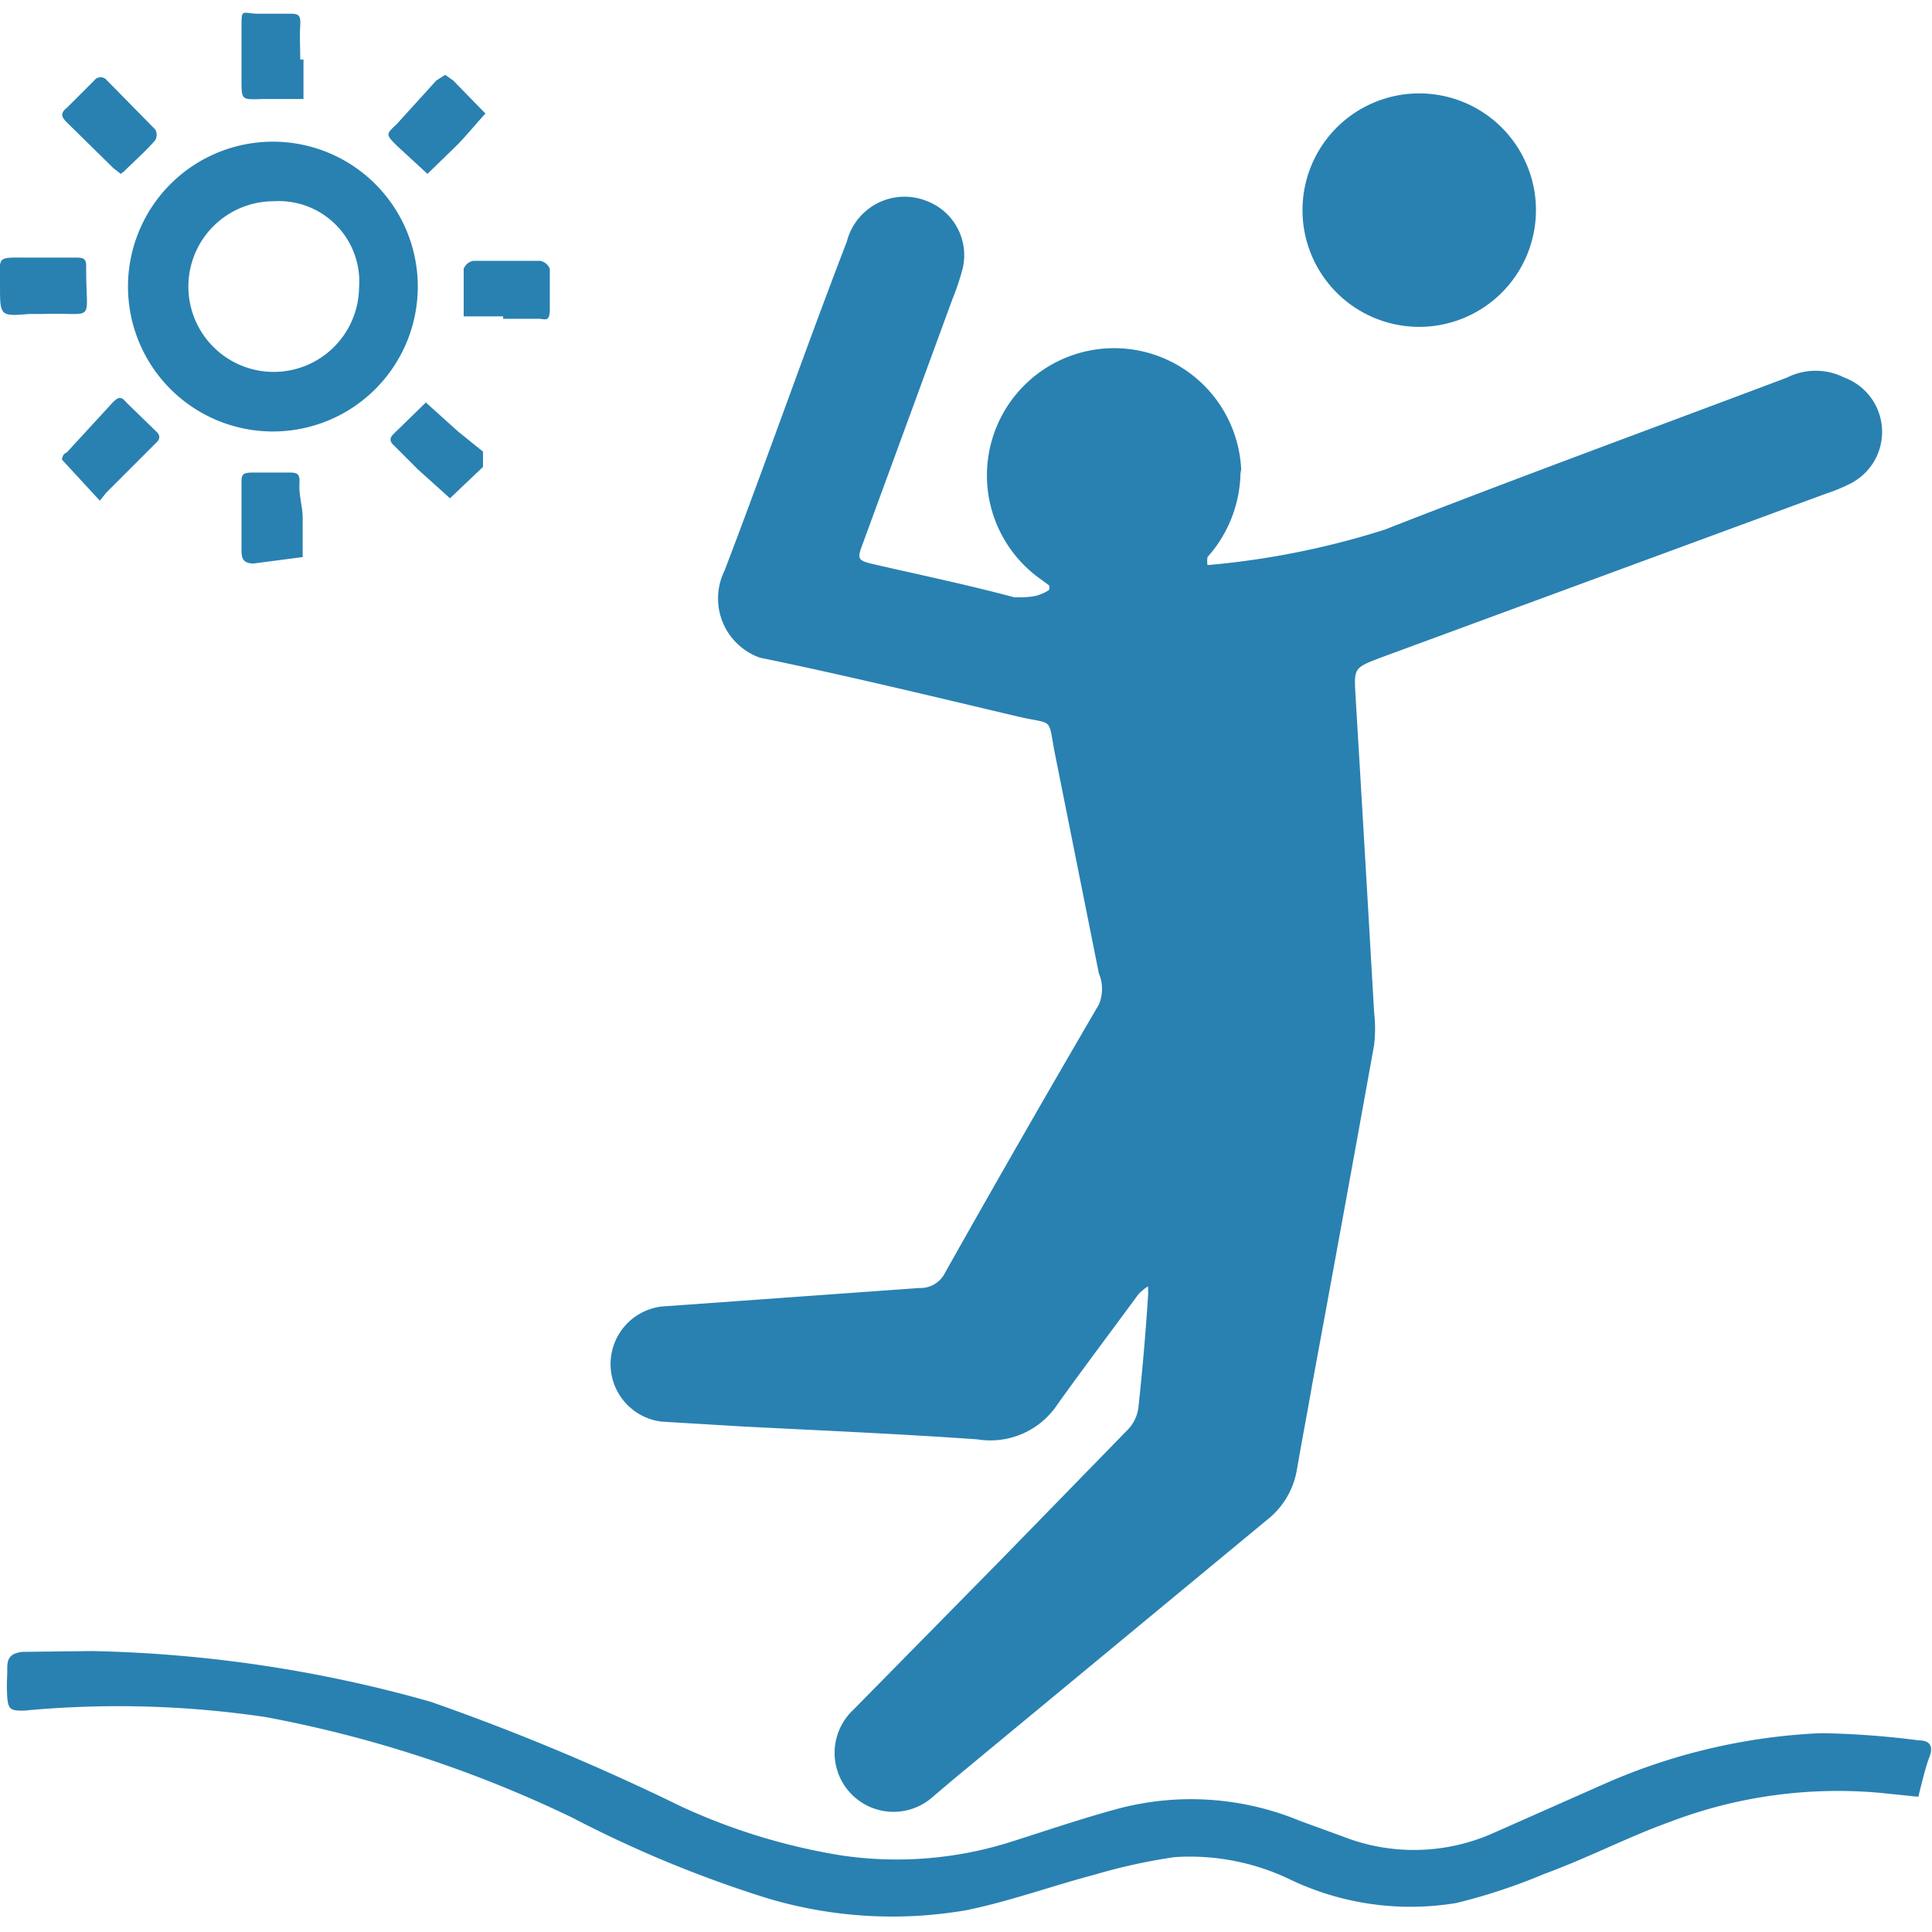 <svg id="Слой_1" data-name="Слой 1" xmlns="http://www.w3.org/2000/svg" width="24" height="24" viewBox="0 0 24 24"><defs><style>.cls-1{fill:#2981b1;}</style></defs><title>2428</title><path class="cls-1" d="M15.41,5.83A1.61,1.61,0,0,1,15,6.92a.35.35,0,0,0,0,.1H15a10.21,10.21,0,0,0,2.2-.44c1.66-.65,3.33-1.26,5-1.89a.79.79,0,0,1,.71,0A.72.72,0,0,1,23,6a2.06,2.06,0,0,1-.31.13L17.15,8.17c-.34.13-.33.13-.31.49q.12,2,.23,3.92a1.74,1.74,0,0,1,0,.4q-.38,2.11-.77,4.22c-.06.35-.13.71-.19,1.06a1,1,0,0,1-.37.62l-3.88,3.21-.26.22a.72.72,0,0,1-1-1.07l1.85-1.88L14,17.77a.49.49,0,0,0,.14-.27c.05-.46.09-.92.12-1.38a.83.83,0,0,0,0-.14.62.62,0,0,0-.12.1c-.33.45-.67.9-1,1.36a1,1,0,0,1-1,.44c-1-.07-1.95-.11-2.92-.16l-1-.06a.72.72,0,0,1,0-1.43l3.2-.23a.34.34,0,0,0,.32-.19q.94-1.67,1.91-3.33a.5.5,0,0,0,0-.39c-.18-.9-.36-1.8-.54-2.7-.1-.5,0-.38-.47-.49-1.06-.25-2.13-.51-3.2-.73A.78.78,0,0,1,9,7.09C9.52,5.73,10,4.35,10.52,3a.74.74,0,0,1,1-.5.72.72,0,0,1,.44.83,3.24,3.24,0,0,1-.13.39l-1.1,3c-.09.24-.09.24.17.3.57.13,1.14.25,1.7.4.18,0,.29,0,.43-.09a.07.07,0,0,0,0-.06l-.15-.11a1.58,1.58,0,1,1,2.54-1.27Z"/><path class="cls-1" d="M1.14,20.51a16.62,16.62,0,0,1,4.21.63,28.56,28.56,0,0,1,3.11,1.3,7.63,7.63,0,0,0,2,.61,4.7,4.7,0,0,0,2.13-.18c.44-.14.88-.29,1.33-.41a3.54,3.54,0,0,1,2.23.16l.63.23a2.42,2.42,0,0,0,1.75-.07l1.4-.62a7.48,7.48,0,0,1,2.69-.63,10.69,10.69,0,0,1,1.22.09c.13,0,.18.07.13.2s-.1.34-.14.5l-.49-.05a5.85,5.85,0,0,0-2.59.36c-.53.19-1,.44-1.57.65a7.2,7.2,0,0,1-1.09.36,3.47,3.47,0,0,1-2.08-.3,2.87,2.87,0,0,0-1.42-.27,7.2,7.2,0,0,0-1,.22c-.53.14-1.05.33-1.59.44a5.41,5.41,0,0,1-2.47-.15,14.73,14.73,0,0,1-2.42-1,15.17,15.17,0,0,0-3.81-1.25,12.45,12.45,0,0,0-3-.08c-.15,0-.2,0-.21-.17s0-.22,0-.33,0-.21.19-.23Z"/><path class="cls-1" d="M17.6,4.06a1.45,1.45,0,1,1,1.48-1.43A1.45,1.45,0,0,1,17.6,4.06Z"/><path class="cls-1" d="M3.39,5.36a1.8,1.8,0,1,1,1.8-1.79A1.8,1.8,0,0,1,3.39,5.36Zm0-2.86A1.06,1.06,0,1,0,4.46,3.58,1,1,0,0,0,3.4,2.5Z"/><path class="cls-1" d="M5.53.93l.1.07.4.41c-.12.13-.23.27-.36.4l-.36.35-.38-.35c-.14-.14-.14-.14,0-.27L5.42,1Z"/><path class="cls-1" d="M6.25,3.93h0l-.49,0c0-.2,0-.4,0-.59a.16.16,0,0,1,.12-.1h.83a.16.16,0,0,1,.12.1c0,.17,0,.33,0,.5s-.06.12-.14.12H6.25Z"/><path class="cls-1" d="M1.24,6.22.77,5.71s0-.07.06-.09L1.4,5c.06-.06.1-.09.17,0l.36.35c.06.05.07.1,0,.16l-.61.61Z"/><path class="cls-1" d="M3.76,6.43s0,0,0,0l0,.49L3.15,7C3,7,3,6.91,3,6.82,3,6.55,3,6.28,3,6c0-.09,0-.13.13-.13h.45c.1,0,.15,0,.14.14S3.76,6.29,3.76,6.43Z"/><path class="cls-1" d="M.55,3.2H.93c.1,0,.15,0,.14.14s0,0,0,0c0,.69.13.54-.53.56H.37C0,3.93,0,3.93,0,3.55S-.06,3.2.36,3.2H.55Z"/><path class="cls-1" d="M1.5,2.16l-.09-.07L.83,1.52c-.06-.06-.09-.11,0-.18L1.17,1a.1.1,0,0,1,.16,0l.6.61a.14.14,0,0,1,0,.13c-.12.14-.26.26-.39.39Z"/><path class="cls-1" d="M3.77.74l0,.49H3.25C3,1.24,3,1.24,3,1S3,.57,3,.34s0-.18.18-.17h.41c.1,0,.15,0,.14.14s0,.29,0,.43Z"/><path class="cls-1" d="M6,5.7l0,0L6,5.8l-.41.39-.4-.36-.29-.29c-.06-.05-.07-.1,0-.16l0,0L5.29,5l.4.36L6,5.61Z"/></svg>